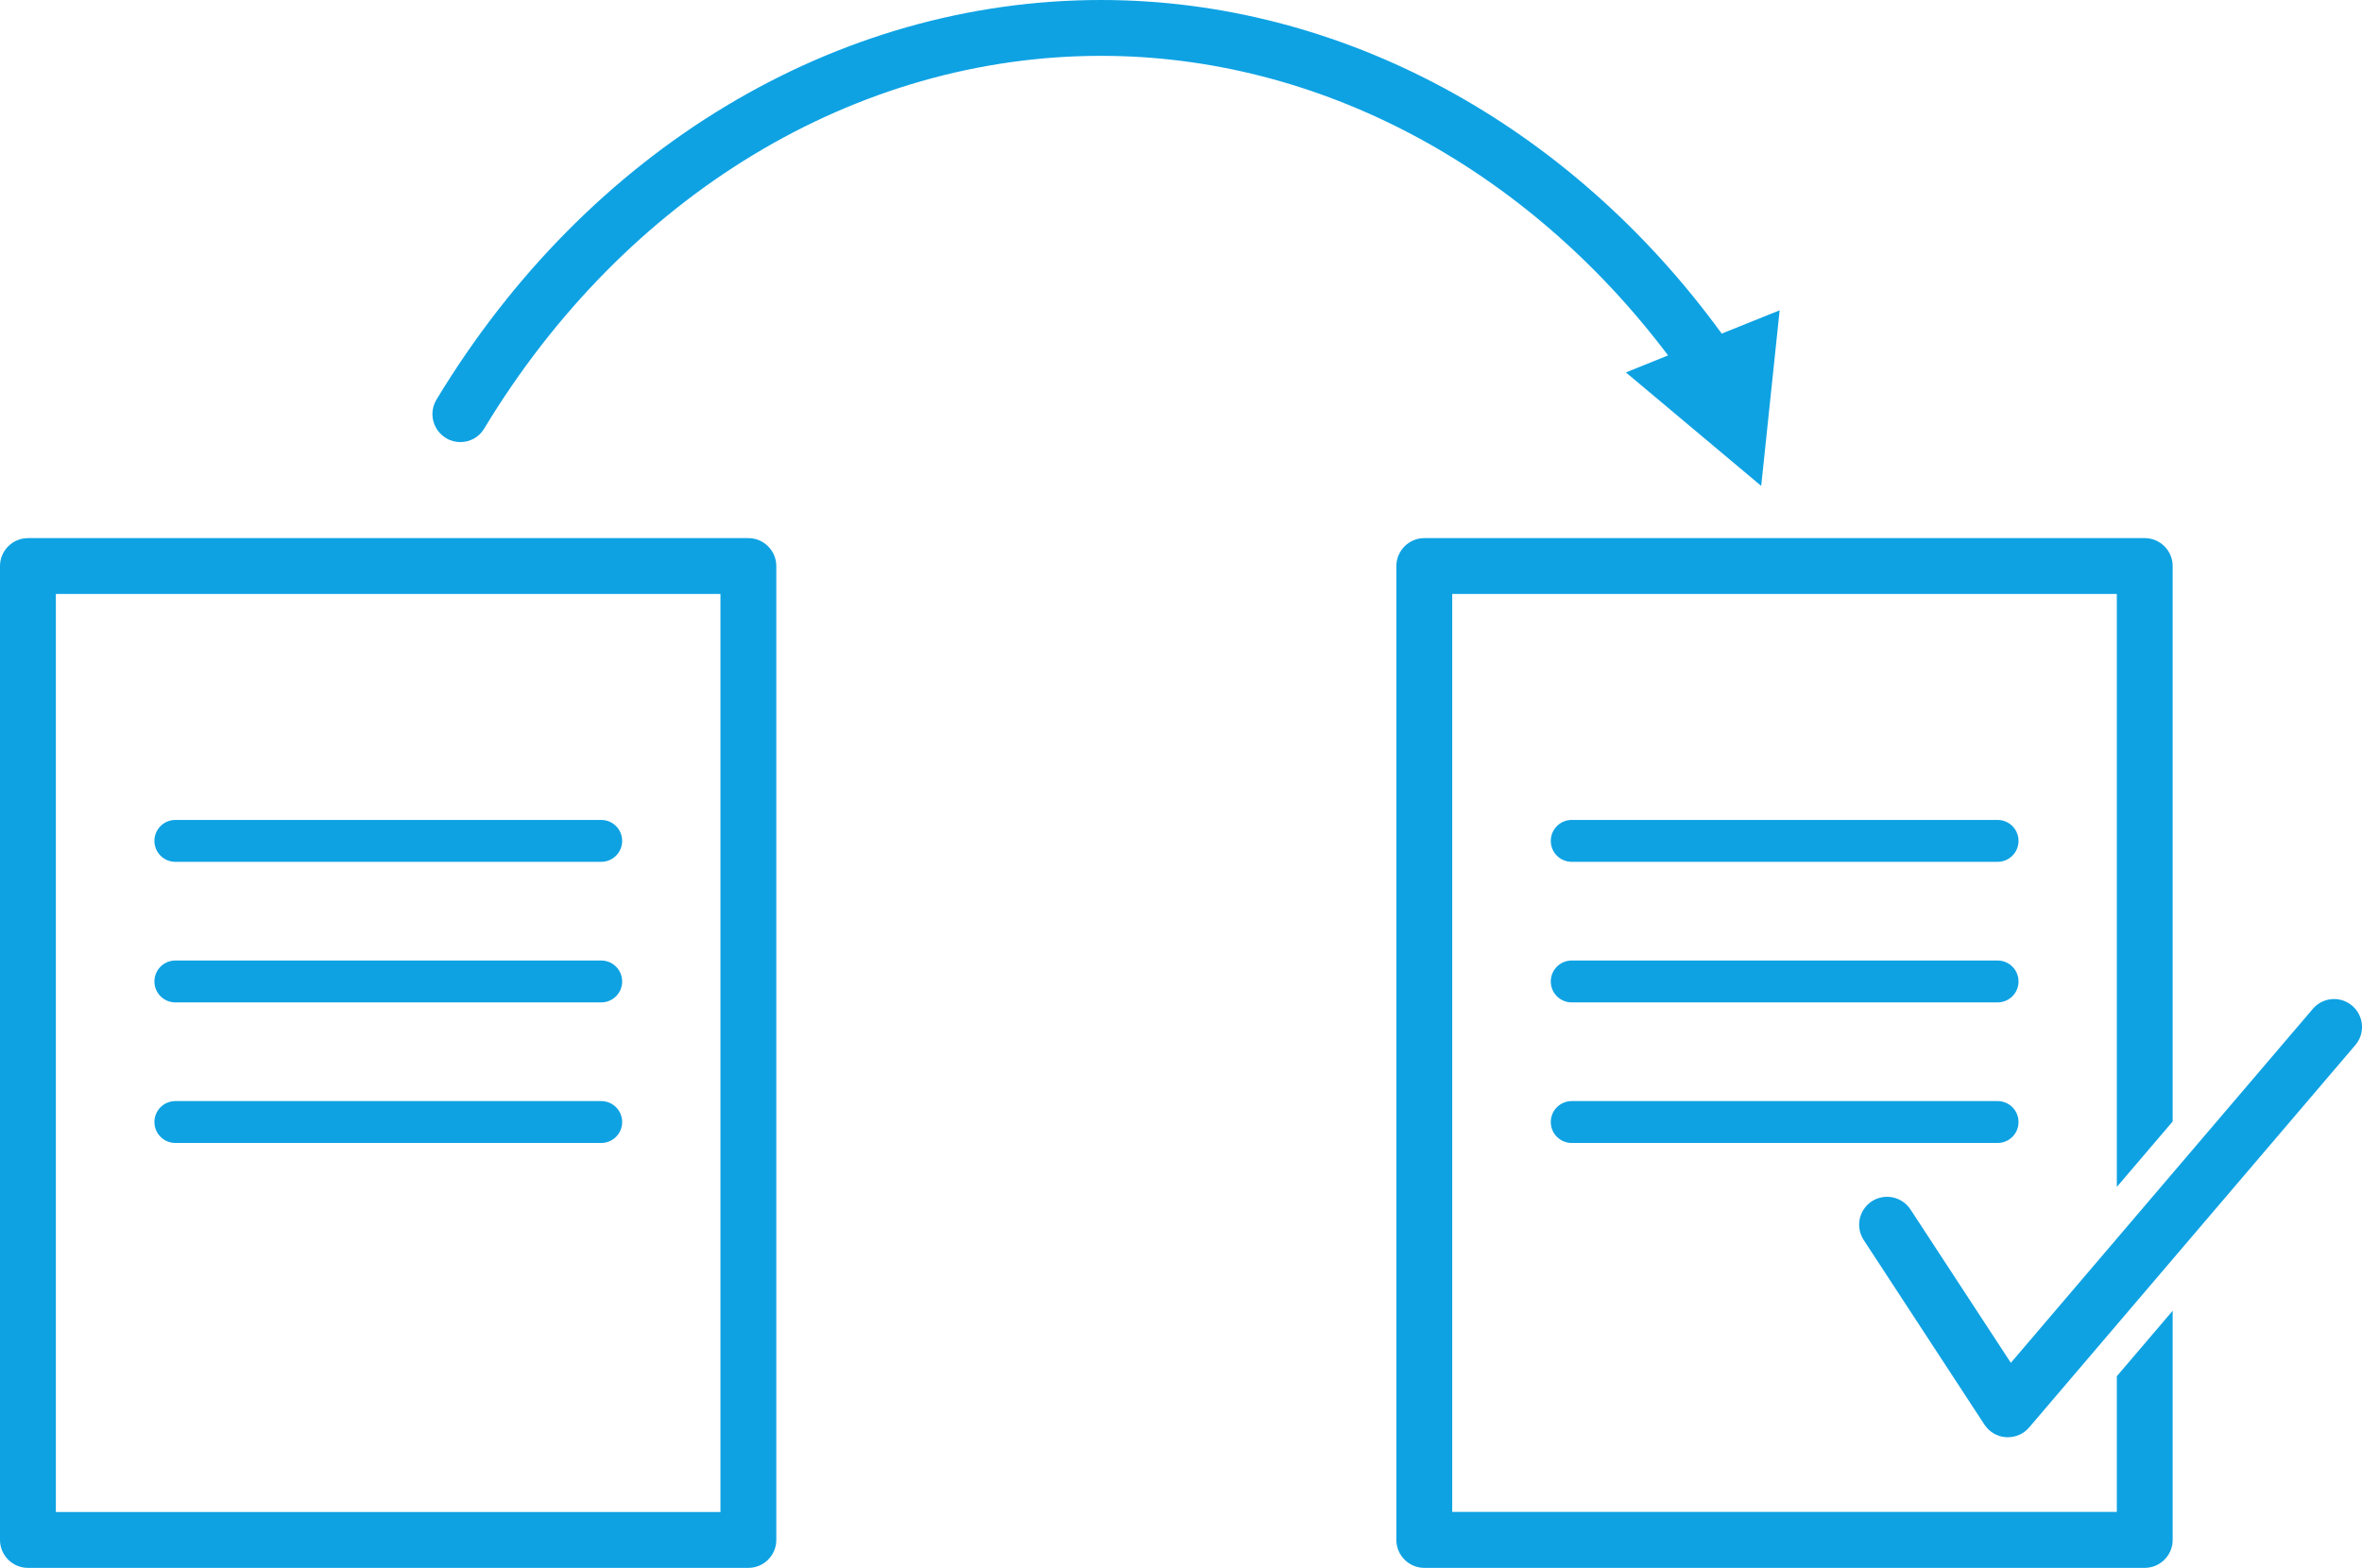 <?xml version="1.0" encoding="UTF-8"?>
<svg xmlns="http://www.w3.org/2000/svg" id="Ebene_1" data-name="Ebene 1" viewBox="0 0 169.17 112.32">
  <defs>
    <style>
      .cls-1 {
        fill: #0ea2e3;
      }
    </style>
  </defs>
  <path class="cls-1" d="M123.32,23.91C112.37,8.86,96.03,0,78.86,0c-18.98,0-36.77,10.7-47.6,28.63-.57.95-.27,2.17.68,2.75.32.2.68.29,1.03.29.68,0,1.34-.34,1.71-.97C44.78,13.98,61.3,4,78.86,4c15.57,0,30.42,7.95,40.61,21.46l-3.02,1.22,9.69,8.13,1.32-12.58-4.15,1.67Z"></path>
  <path class="cls-1" d="M53.6,112.32H2c-1.1,0-2-.9-2-2V40.55c0-1.1.9-2,2-2h51.6c1.1,0,2,.9,2,2v69.77c0,1.1-.9,2-2,2ZM4,108.32h47.6V42.55H4v65.77Z"></path>
  <path class="cls-1" d="M143.07,61.74h-30.5c-.83,0-1.5-.67-1.5-1.5s.67-1.5,1.5-1.5h30.5c.83,0,1.5.67,1.5,1.5s-.67,1.5-1.5,1.5Z"></path>
  <path class="cls-1" d="M43.06,61.74H12.56c-.83,0-1.5-.67-1.5-1.5s.67-1.5,1.5-1.5h30.5c.83,0,1.5.67,1.5,1.5s-.67,1.5-1.5,1.5Z"></path>
  <path class="cls-1" d="M143.07,71.81h-30.5c-.83,0-1.5-.67-1.5-1.5s.67-1.5,1.5-1.5h30.5c.83,0,1.5.67,1.5,1.5s-.67,1.5-1.5,1.5Z"></path>
  <path class="cls-1" d="M43.06,71.81H12.56c-.83,0-1.5-.67-1.5-1.5s.67-1.5,1.5-1.5h30.5c.83,0,1.5.67,1.5,1.5s-.67,1.5-1.5,1.5Z"></path>
  <path class="cls-1" d="M143.07,81.88h-30.5c-.83,0-1.5-.67-1.5-1.5s.67-1.5,1.5-1.5h30.5c.83,0,1.5.67,1.5,1.5s-.67,1.5-1.5,1.5Z"></path>
  <path class="cls-1" d="M43.06,81.88H12.56c-.83,0-1.5-.67-1.5-1.5s.67-1.5,1.5-1.5h30.5c.83,0,1.5.67,1.5,1.5s-.67,1.5-1.5,1.5Z"></path>
  <path class="cls-1" d="M143.81,102.96s-.08,0-.13,0c-.63-.04-1.2-.37-1.55-.9l-8.65-13.23c-.6-.92-.35-2.16.58-2.77.93-.6,2.16-.34,2.77.58l7.19,10.99,21.63-25.36c.72-.84,1.98-.94,2.82-.22.84.72.94,1.98.22,2.82l-23.36,27.39c-.38.45-.94.7-1.52.7Z"></path>
  <path class="cls-1" d="M151.61,98.58v9.73h-47.6V42.55h47.6v42.48l4-4.69v-39.79c0-1.1-.9-2-2-2h-51.6c-1.1,0-2,.9-2,2v69.77c0,1.1.9,2,2,2h51.6c1.1,0,2-.9,2-2v-16.42l-4,4.69Z"></path>
</svg>
